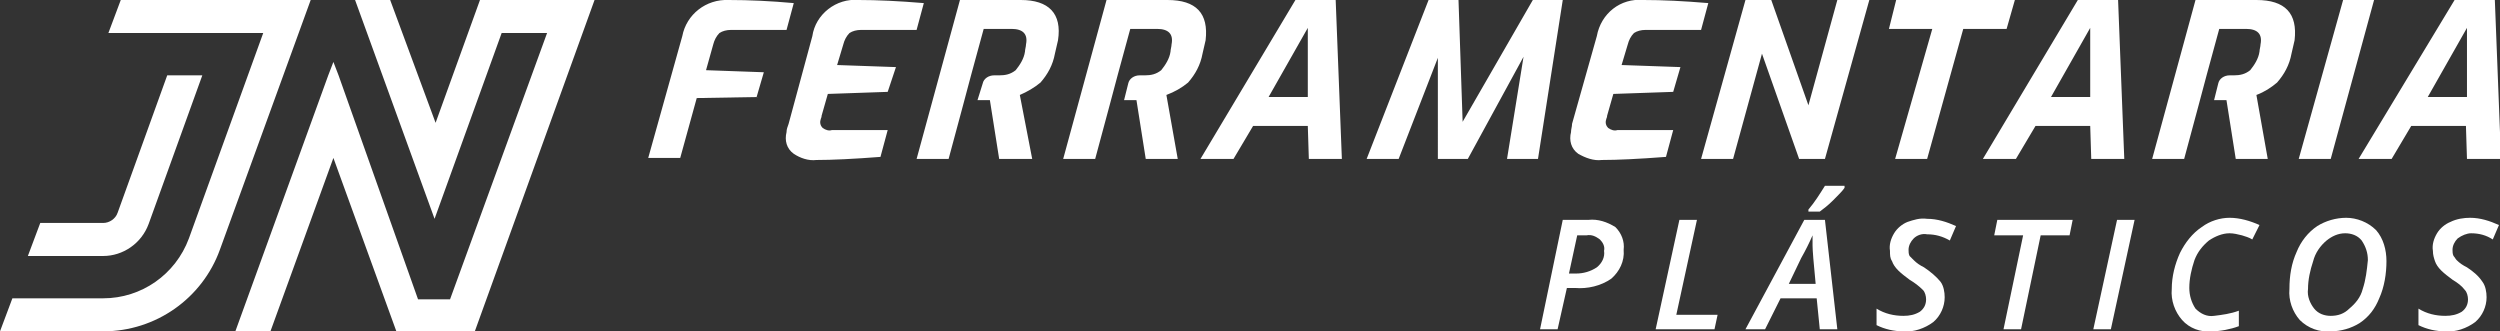 <?xml version="1.0" encoding="utf-8"?>
<!-- Generator: Adobe Illustrator 23.0.0, SVG Export Plug-In . SVG Version: 6.00 Build 0)  -->
<svg version="1.1" id="Camada_1" xmlns="http://www.w3.org/2000/svg" xmlns:xlink="http://www.w3.org/1999/xlink" x="0px" y="0px"
	 viewBox="0 0 242.2 32.1" style="enable-background:new 0 0 242.2 32.1;" xml:space="preserve">
<rect x="0" y="0" width="242.2" height="32.1" fill="#333333" stroke="none"/>
<style type="text/css">
	.st0{fill:#FFFFFF;}
</style>
<title>Plástico - Logo branca</title>
<path class="st0" d="M227.3,21.1c-1,0-2,0.3-2.8,0.8c-0.9,0.6-1.6,1.5-2,2.5c-0.5,1.1-0.7,2.3-0.7,3.6c-0.1,1.1,0.3,2.2,1,3
	c0.8,0.8,1.9,1.2,3,1.1c1,0,2-0.3,2.8-0.8c0.9-0.6,1.5-1.4,1.9-2.4c0.5-1.1,0.7-2.4,0.7-3.6c0-1.1-0.3-2.2-1-3
	C229.4,21.5,228.3,21.1,227.3,21.1z M228.9,28c-0.2,0.8-0.7,1.4-1.3,1.9c-0.5,0.5-1.1,0.7-1.8,0.7c-0.6,0-1.2-0.2-1.6-0.7
	c-0.4-0.5-0.7-1.2-0.6-1.9c0-0.9,0.2-1.8,0.5-2.7c0.2-0.8,0.7-1.5,1.3-2c0.5-0.4,1.1-0.7,1.8-0.7c0.6,0,1.2,0.2,1.6,0.7
	c0.4,0.6,0.6,1.2,0.6,1.9C229.3,26.2,229.2,27.1,228.9,28z"/>
<path class="st0" d="M174.8,21.3l-5.7,10.6h1.9l1.5-3h3.5l0.3,3h1.7l-1.2-10.6H174.8z M173.3,27.5l1.2-2.5c0.4-0.7,0.8-1.5,1.1-2.2
	c0,0.3,0,0.7,0,1c0,0.4,0.1,1.7,0.3,3.7L173.3,27.5z"/>
<path class="st0" d="M213.3,22c-0.9,0.6-1.6,1.5-2.1,2.5c-0.5,1.1-0.8,2.3-0.8,3.5c-0.1,1.1,0.3,2.2,1,3c0.7,0.8,1.8,1.2,2.8,1.1
	c0.9,0,1.9-0.2,2.7-0.5v-1.5c-0.8,0.3-1.6,0.4-2.4,0.5c-0.7,0.1-1.3-0.2-1.8-0.7c-0.4-0.6-0.6-1.3-0.6-2c0-0.9,0.2-1.8,0.5-2.7
	c0.3-0.8,0.8-1.4,1.4-1.9c0.6-0.4,1.3-0.7,2-0.7c0.4,0,0.8,0.1,1.2,0.2c0.3,0.1,0.7,0.2,1,0.4l0.7-1.4c-0.9-0.4-1.9-0.7-2.9-0.7
	C215.1,21.1,214.1,21.4,213.3,22z"/>
<path class="st0" d="M239.4,22.6c0.8,0,1.5,0.2,2.1,0.6l0.6-1.4c-0.9-0.4-1.8-0.7-2.8-0.7c-0.6,0-1.3,0.1-1.9,0.4
	c-0.5,0.2-1,0.6-1.3,1.1c-0.3,0.5-0.5,1.1-0.4,1.7c0,0.4,0.1,0.7,0.2,1c0.1,0.3,0.3,0.6,0.6,0.9c0.3,0.3,0.7,0.6,1.1,0.9
	c0.5,0.3,0.9,0.6,1.2,1c0.2,0.2,0.3,0.6,0.3,0.9c0,0.5-0.2,0.9-0.6,1.2c-0.5,0.3-1,0.4-1.6,0.4c-0.9,0-1.8-0.2-2.6-0.7v1.6
	c0.8,0.4,1.7,0.6,2.6,0.6c1,0.1,2.1-0.3,2.9-0.9c0.7-0.6,1.1-1.5,1.1-2.4c0-0.5-0.1-1.1-0.4-1.5c-0.4-0.6-0.9-1-1.5-1.4
	c-0.4-0.2-0.7-0.4-1-0.7c-0.1-0.1-0.2-0.3-0.3-0.4c-0.1-0.2-0.1-0.4-0.1-0.6c0-0.4,0.2-0.8,0.5-1.1C238.5,22.8,239,22.6,239.4,22.6z
	"/>
<path class="st0" d="M153.9,21.3h-2.5l-2.2,10.6h1.7l0.9-4h0.8c1.2,0.1,2.5-0.2,3.5-0.9c0.8-0.7,1.3-1.7,1.2-2.8
	c0.1-0.8-0.2-1.6-0.8-2.2C155.7,21.5,154.8,21.2,153.9,21.3z M154.7,25.9c-0.6,0.4-1.3,0.6-2,0.6H152l0.8-3.7h0.9
	c0.5-0.1,0.9,0.1,1.3,0.4c0.3,0.3,0.5,0.7,0.4,1.1C155.5,24.9,155.2,25.5,154.7,25.9L154.7,25.9z"/>
<polygon class="st0" points="164.4,21.3 162.7,21.3 160.4,31.9 166.1,31.9 166.4,30.5 162.4,30.5 "/>
<polygon class="st0" points="202.8,31.9 204.5,31.9 206.8,21.3 205.1,21.3 "/>
<path class="st0" d="M175.2,20.3v0.2h1.1c0.4-0.3,0.8-0.6,1.3-1.1s0.9-0.9,1.1-1.2V18h-1.9C176.3,18.8,175.8,19.6,175.2,20.3z"/>
<polygon class="st0" points="193.2,22.8 196,22.8 194.1,31.9 195.8,31.9 197.7,22.8 200.5,22.8 200.8,21.3 193.5,21.3 "/>
<path class="st0" d="M184.8,21.5c-0.5,0.2-1,0.6-1.3,1.1c-0.3,0.5-0.5,1.1-0.4,1.7c0,0.4,0,0.7,0.2,1c0.1,0.3,0.3,0.6,0.6,0.9
	c0.3,0.3,0.7,0.6,1.1,0.9c0.5,0.3,0.9,0.6,1.3,1c0.2,0.2,0.3,0.6,0.3,0.9c0,0.5-0.2,0.9-0.6,1.2c-0.5,0.3-1,0.4-1.6,0.4
	c-0.9,0-1.8-0.2-2.6-0.7v1.6c0.8,0.4,1.7,0.6,2.6,0.6c1,0.1,2.1-0.3,2.9-0.9c0.7-0.6,1.1-1.5,1.1-2.4c0-0.5-0.1-1.1-0.4-1.5
	c-0.4-0.5-1-1-1.6-1.4c-0.4-0.2-0.7-0.4-1-0.7c-0.1-0.1-0.3-0.3-0.4-0.4c-0.1-0.2-0.1-0.4-0.1-0.6c0-0.4,0.2-0.8,0.5-1.1
	c0.3-0.3,0.8-0.5,1.3-0.4c0.8,0,1.5,0.2,2.2,0.6l0.6-1.4c-0.9-0.4-1.8-0.7-2.8-0.7C186,21.1,185.4,21.3,184.8,21.5z"/>
<path class="st0" d="M76.9,14.9c-0.7-0.5-0.9-1.3-0.7-2.1c0-0.3,0.1-0.5,0.2-0.8l2.3-8.5C79,1.4,81-0.2,83.2,0
	c1.8,0,3.9,0.1,6.3,0.3l-0.7,2.6h-5.4c-0.4,0-0.8,0.1-1.1,0.3c-0.3,0.3-0.5,0.7-0.6,1.1l-0.6,2l5.7,0.2L86,8.9l-5.8,0.2l-0.6,2.1
	c0,0.2-0.1,0.3-0.1,0.4c-0.1,0.3,0,0.6,0.2,0.8c0.3,0.2,0.6,0.3,0.9,0.2H86l-0.7,2.6c-2.6,0.2-4.7,0.3-6.2,0.3
	C78.3,15.6,77.5,15.3,76.9,14.9 M125.5,0h3.9l0.6,15.4h-3.2l-0.1-3.2h-5.3l-1.9,3.2h-3.2L125.5,0z M126.7,9.4V2.7l-3.8,6.7H126.7z
	 M138.4,0h2.9l0.4,11.8L148.5,0h2.9l-2.4,15.4h-3l1.6-9.9l-5.4,9.9h-2.9V5.6l-3.8,9.8h-3.1L138.4,0z M152.9,14.9
	c-0.7-0.5-0.9-1.3-0.7-2.1c0-0.3,0.1-0.5,0.1-0.8l2.4-8.5c0.4-2.2,2.3-3.7,4.5-3.5c1.9,0,3.9,0.1,6.3,0.3l-0.7,2.6h-5.4
	c-0.4,0-0.8,0.1-1.1,0.3c-0.3,0.3-0.5,0.7-0.6,1.1l-0.6,2l5.7,0.2l-0.7,2.4l-5.8,0.2l-0.6,2.1c0,0.2-0.1,0.3-0.1,0.4
	c-0.1,0.3,0,0.6,0.2,0.8c0.3,0.2,0.6,0.3,0.9,0.2h5.4l-0.7,2.6c-2.6,0.2-4.7,0.3-6.2,0.3C154.4,15.6,153.6,15.3,152.9,14.9z
	 M169.1,0h2.5l3.6,10.2L178,0h3.1l-4.3,15.4h-2.5l-3.6-10.2l-2.8,10.2h-3.1L169.1,0z M187.2,2.8H183l0.7-2.8h11.5l-0.8,2.8h-4.2
	l-3.5,12.6h-3.1L187.2,2.8z M201.3,0h3.9l0.6,15.4h-3.2l-0.1-3.2h-5.3l-1.9,3.2h-3.2L201.3,0z M202.5,9.4V2.7l-3.8,6.7H202.5z
	 M227,0h3l-4.2,15.4h-3.1L227,0z M237.8,0h3.9l0.6,15.4H239l-0.1-3.2h-5.3l-1.9,3.2h-3.2L237.8,0z M239,9.4V2.7l-3.8,6.7H239z
	 M98.9,0H93l-4.2,15.4h3.1l1.4-5.2l0.8-3l0,0l1.2-4.4H98c1.1,0,1.6,0.5,1.4,1.5c0,0.2-0.1,0.5-0.1,0.7c-0.1,0.7-0.5,1.3-0.9,1.8
	c-0.5,0.4-1,0.5-1.6,0.5h-0.5c-0.5,0-1,0.3-1.1,0.8l-0.5,1.6h1.2l0.9,5.7h3.2l-1.2-6.2c0.7-0.3,1.4-0.7,2-1.2
	c0.7-0.8,1.2-1.7,1.4-2.8c0.1-0.4,0.2-0.9,0.3-1.3C102.9,1.3,101.6,0,98.9,0z M113.1,0h-5.9L103,15.4h3.1l1.4-5.2l0.8-3l0,0l1.2-4.4
	h2.6c1.1,0,1.6,0.5,1.4,1.5c0,0.2-0.1,0.5-0.1,0.7c-0.1,0.7-0.5,1.3-0.9,1.8c-0.5,0.4-1,0.5-1.6,0.5h-0.5c-0.5,0-1,0.3-1.1,0.8
	l-0.4,1.6h1.2l0.9,5.7h3.1L113,9.2c0.8-0.3,1.5-0.7,2.1-1.2c0.7-0.8,1.2-1.7,1.4-2.8c0.1-0.4,0.2-0.9,0.3-1.3
	C117.1,1.3,115.9,0,113.1,0z M218.6,0h-5.9l-4.2,15.4h3.1l1.4-5.2l0.8-3l0,0l1.2-4.4h2.6c1.1,0,1.6,0.5,1.4,1.5
	c0,0.2-0.1,0.5-0.1,0.7c-0.1,0.7-0.5,1.3-0.9,1.8c-0.5,0.4-1,0.5-1.6,0.5H216c-0.5,0-1,0.3-1.1,0.8l-0.4,1.6h1.2l0.9,5.7h3.1
	l-1.1-6.2c0.8-0.3,1.4-0.7,2-1.2c0.7-0.8,1.2-1.7,1.4-2.8c0.1-0.4,0.2-0.9,0.3-1.3C222.6,1.3,221.4,0,218.6,0z M66.1,3.5
	c0.4-2.1,2.3-3.6,4.5-3.5c2,0,4.1,0.1,6.3,0.3l-0.7,2.6h-5.4c-0.4,0-0.8,0.1-1.1,0.3c-0.3,0.3-0.5,0.7-0.6,1.1l-0.7,2.5L74,7
	l-0.7,2.4l-5.8,0.1l-1.6,5.8h-3.1L66.1,3.5z"/>
<path class="st0" d="M46.5,0l-4.3,11.9L37.8,0h-3.4l7.7,21.2l6.5-18h4.4l-9.4,25.8h-3.1L32.8,7.3L32.3,6l-0.5,1.3l-9,24.8h3.4
	l6.1-16.8l6.1,16.8H46L57.6,0H46.5z M11.7,0l-1.2,3.2h15l-7.2,19.9c-1.3,3.5-4.6,5.8-8.3,5.8H1.2L0,32.1h10c5.1,0,9.6-3.2,11.3-7.9
	L30.1,0H11.7z M2.7,24.8l1.2-3.2H10c0.6,0,1.2-0.4,1.4-1l4.8-13.3h3.4l-5.2,14.4c-0.7,1.9-2.5,3.1-4.4,3.1L2.7,24.8L2.7,24.8z"/>
</svg>
